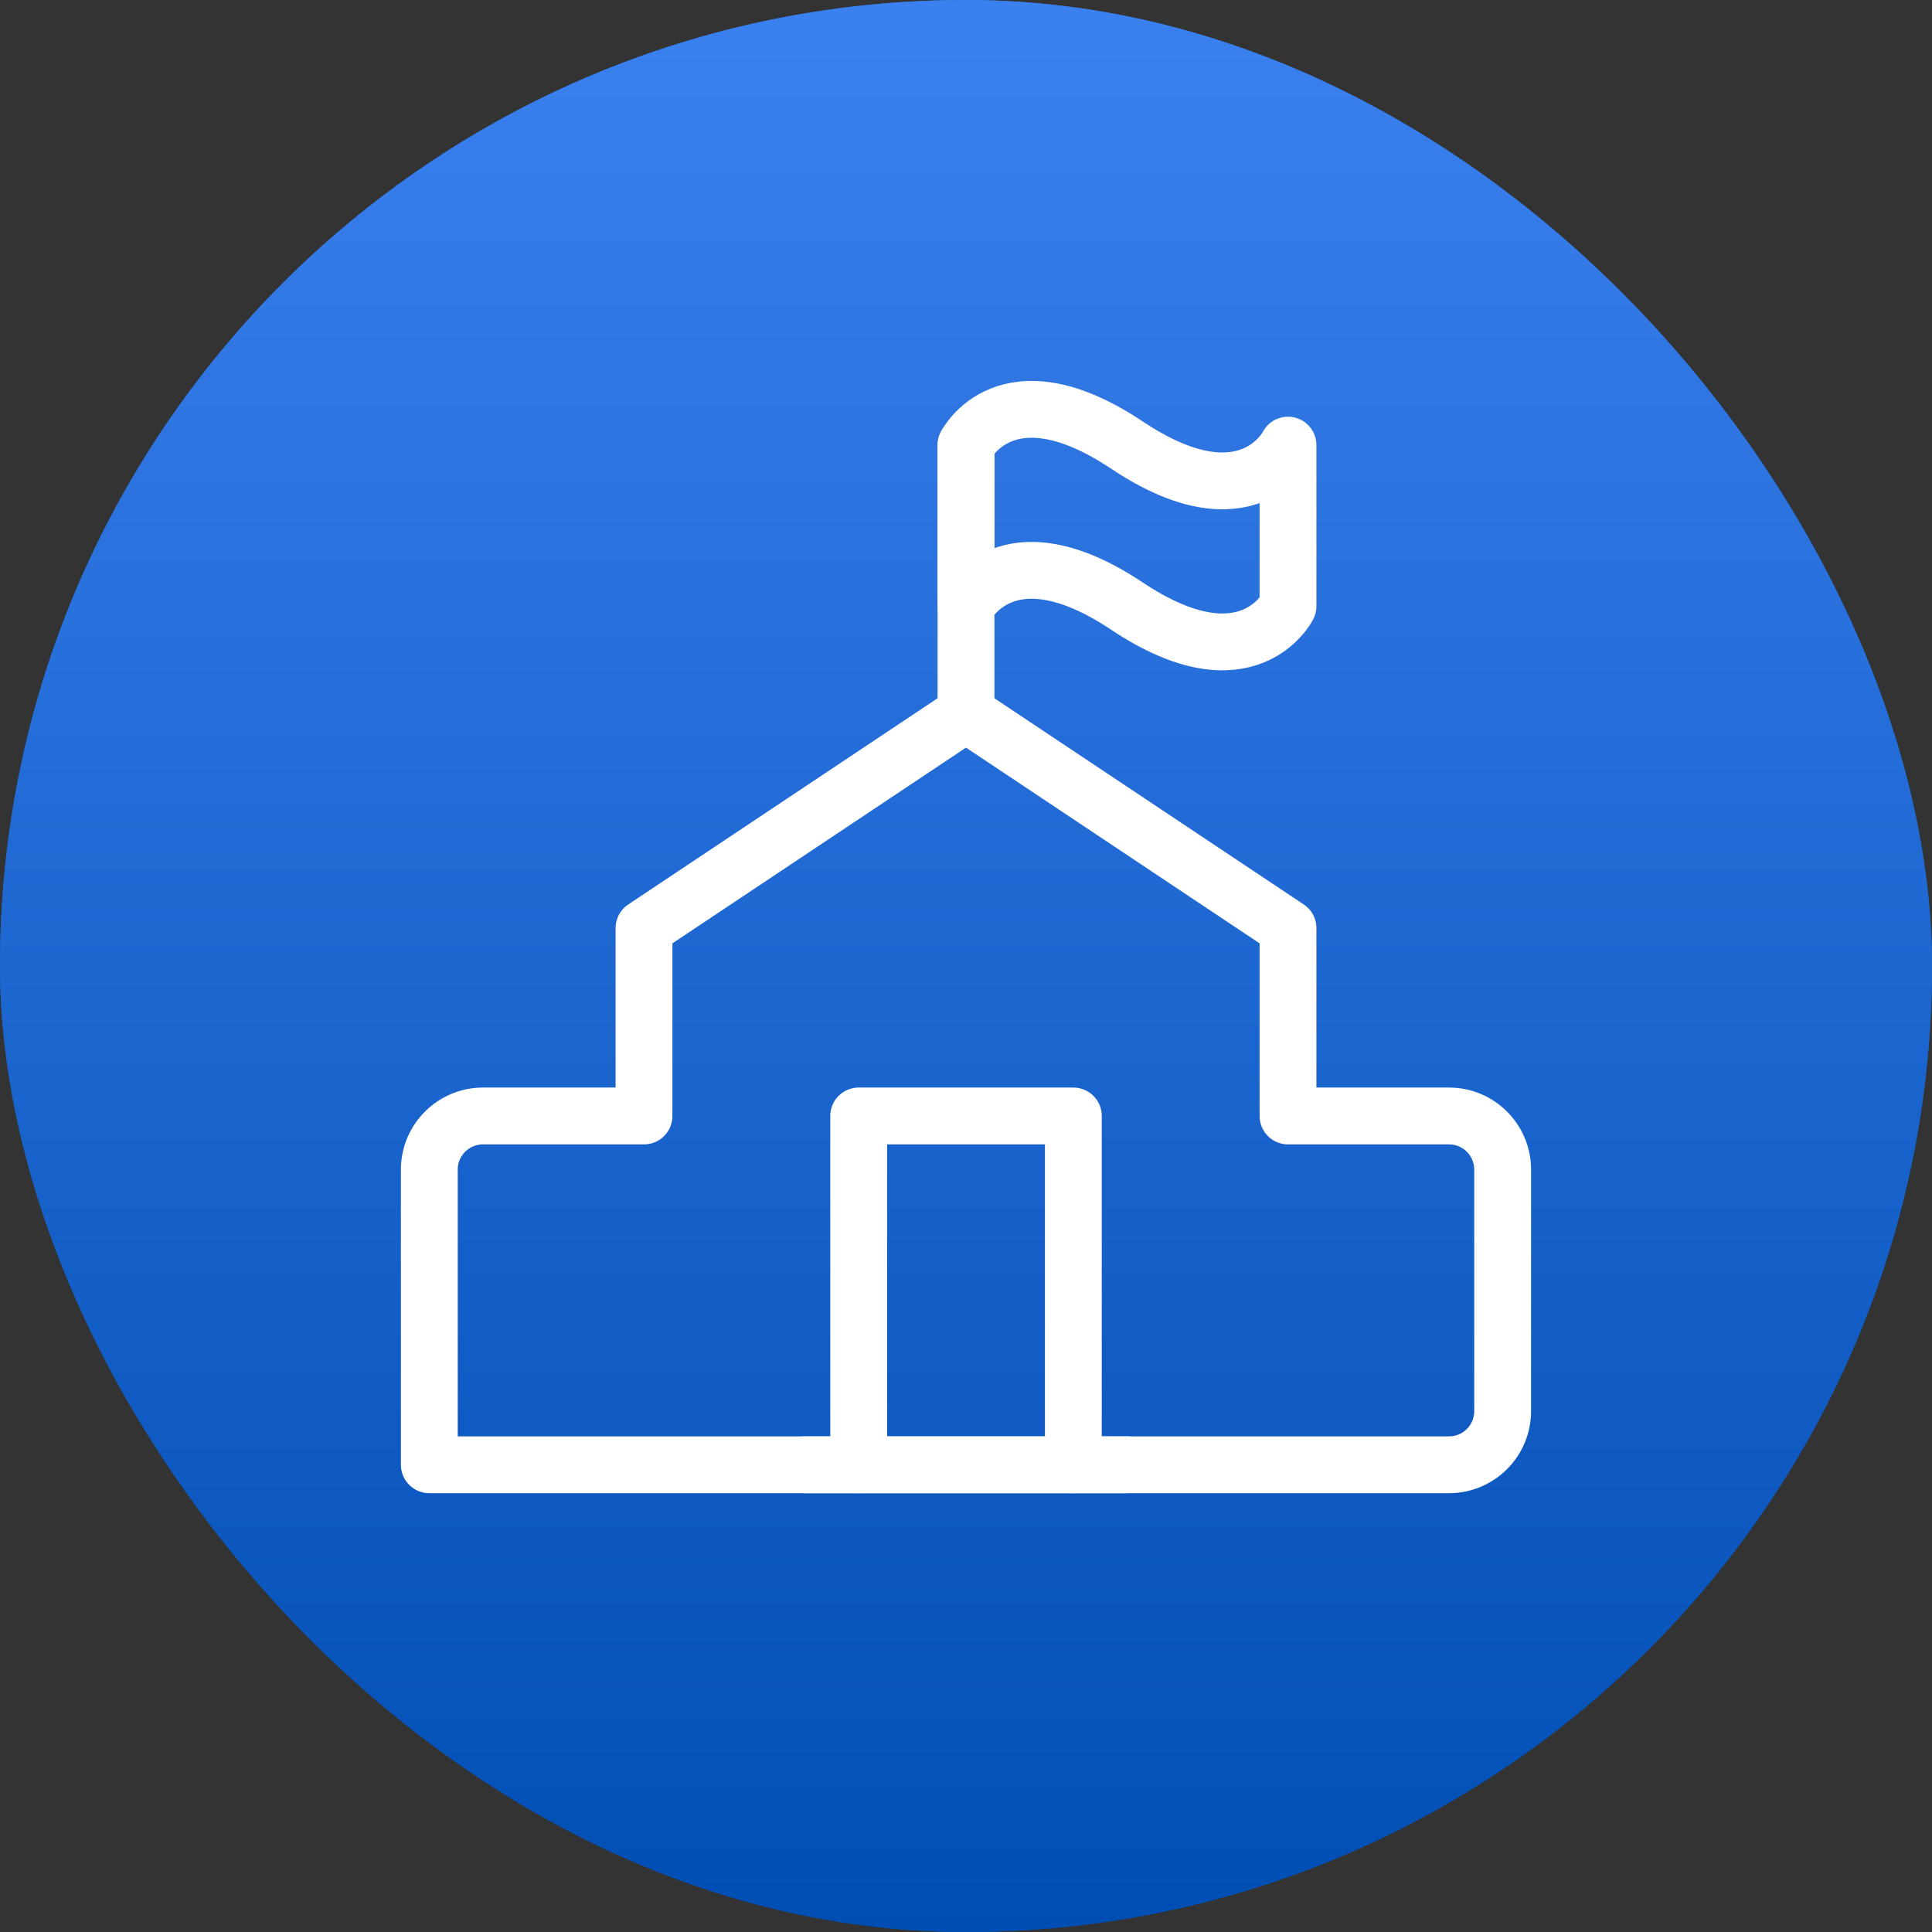 <svg width="48" height="48" viewBox="0 0 48 48" fill="none" xmlns="http://www.w3.org/2000/svg">
<rect x="0" y="0" width="48" height="48" fill="#333333" stroke="none"/>
<g id="&#233;&#153;&#162;&#230;&#160;&#161;&#229;&#186;&#147;">
<rect width="48" height="48" rx="24" fill="url(#paint0_linear_228_3755)"/>
<rect width="48" height="48" rx="24" fill="url(#paint1_linear_228_3755)"/>
<g id="&#229;&#173;&#166;&#230;&#160;&#161;&#229;&#177;&#149;&#231;&#164;&#186;">
<path id="Vector" d="M10.666 29.059C10.666 28.323 11.264 27.726 12 27.726H16V23.059L24 17.726L32 23.059V27.726H36C36.736 27.726 37.333 28.323 37.333 29.059V35.059C37.333 35.795 36.736 36.392 36 36.392H10.666V29.059Z" stroke="white" stroke-width="1.412" stroke-linejoin="round"/>
<path id="Vector_2" d="M24 11.059V17.726" stroke="white" stroke-width="1.412" stroke-linecap="round"/>
<path id="Vector_3" d="M32 15.059V11.059C32 11.059 31 13.059 28 11.059C25 9.059 24 11.059 24 11.059V15.059C24 15.059 25 13.059 28 15.059C31 17.059 32 15.059 32 15.059Z" stroke="white" stroke-width="1.412" stroke-linecap="round" stroke-linejoin="round"/>
<path id="Vector_4" d="M26.667 36.392V27.726H21.334V36.392" stroke="white" stroke-width="1.412" stroke-linecap="round" stroke-linejoin="round"/>
<path id="Vector_5" d="M20 36.392H28" stroke="white" stroke-width="1.412" stroke-linecap="round" stroke-linejoin="round"/>
</g>
</g>
<defs>
<linearGradient id="paint0_linear_228_3755" x1="24" y1="0" x2="24" y2="48" gradientUnits="userSpaceOnUse">
<stop stop-color="#2275E1"/>
<stop offset="1" stop-color="#004EB3"/>
</linearGradient>
<linearGradient id="paint1_linear_228_3755" x1="24" y1="0" x2="24" y2="48" gradientUnits="userSpaceOnUse">
<stop stop-color="#3B80EF"/>
<stop offset="1" stop-color="#004EB3"/>
</linearGradient>
</defs>
</svg>
